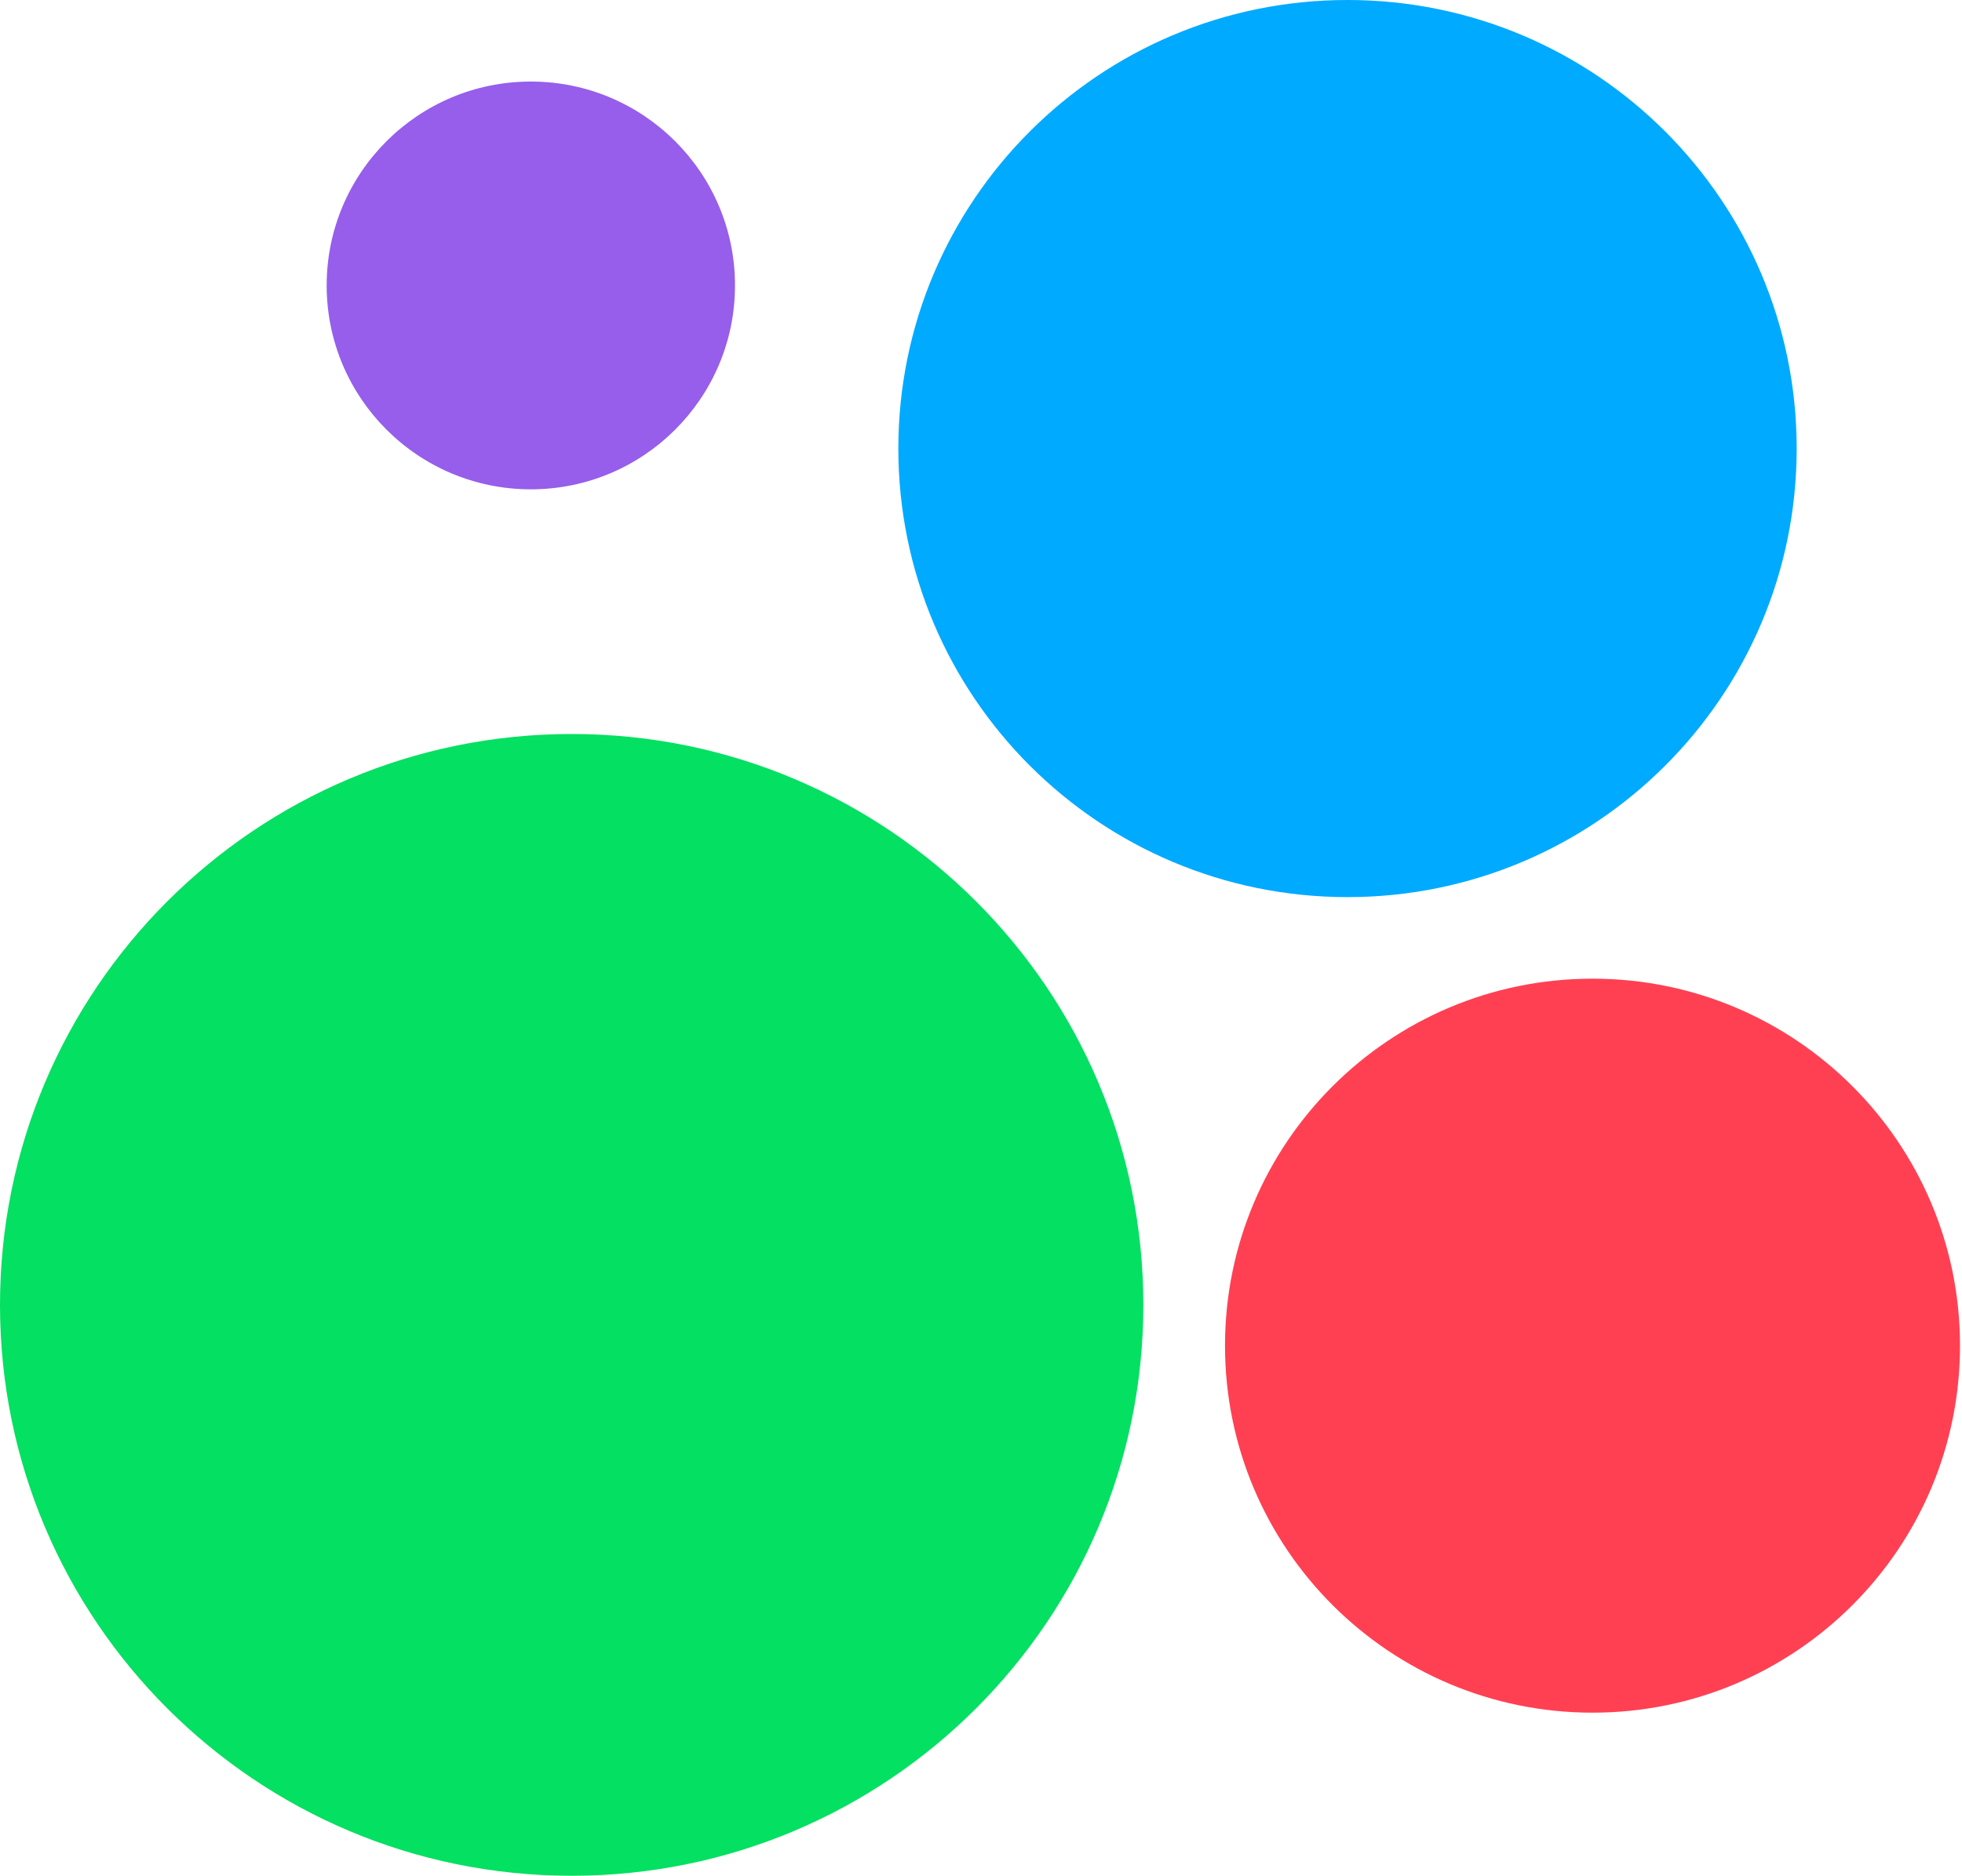 <?xml version="1.0" encoding="UTF-8"?> <svg xmlns="http://www.w3.org/2000/svg" width="183" height="175" viewBox="0 0 183 175" fill="none"><path d="M53.321 175C82.769 175 106.642 151.155 106.642 121.739C106.642 92.324 82.769 68.478 53.321 68.478C23.873 68.478 0 92.324 0 121.739C0 151.155 23.873 175 53.321 175Z" fill="#04E061"></path><path d="M148.537 159.783C167.468 159.783 182.814 144.454 182.814 125.544C182.814 106.634 167.468 91.305 148.537 91.305C129.605 91.305 114.259 106.634 114.259 125.544C114.259 144.454 129.605 159.783 148.537 159.783Z" fill="#FF4053"></path><path d="M49.512 45.652C60.029 45.652 68.555 37.136 68.555 26.63C68.555 16.125 60.029 7.608 49.512 7.608C38.995 7.608 30.469 16.125 30.469 26.63C30.469 37.136 38.995 45.652 49.512 45.652Z" fill="#965EEB"></path><path d="M125.685 83.696C148.823 83.696 167.58 64.96 167.58 41.848C167.58 18.736 148.823 0 125.685 0C102.547 0 83.79 18.736 83.79 41.848C83.79 64.96 102.547 83.696 125.685 83.696Z" fill="#00AAFF"></path></svg> 